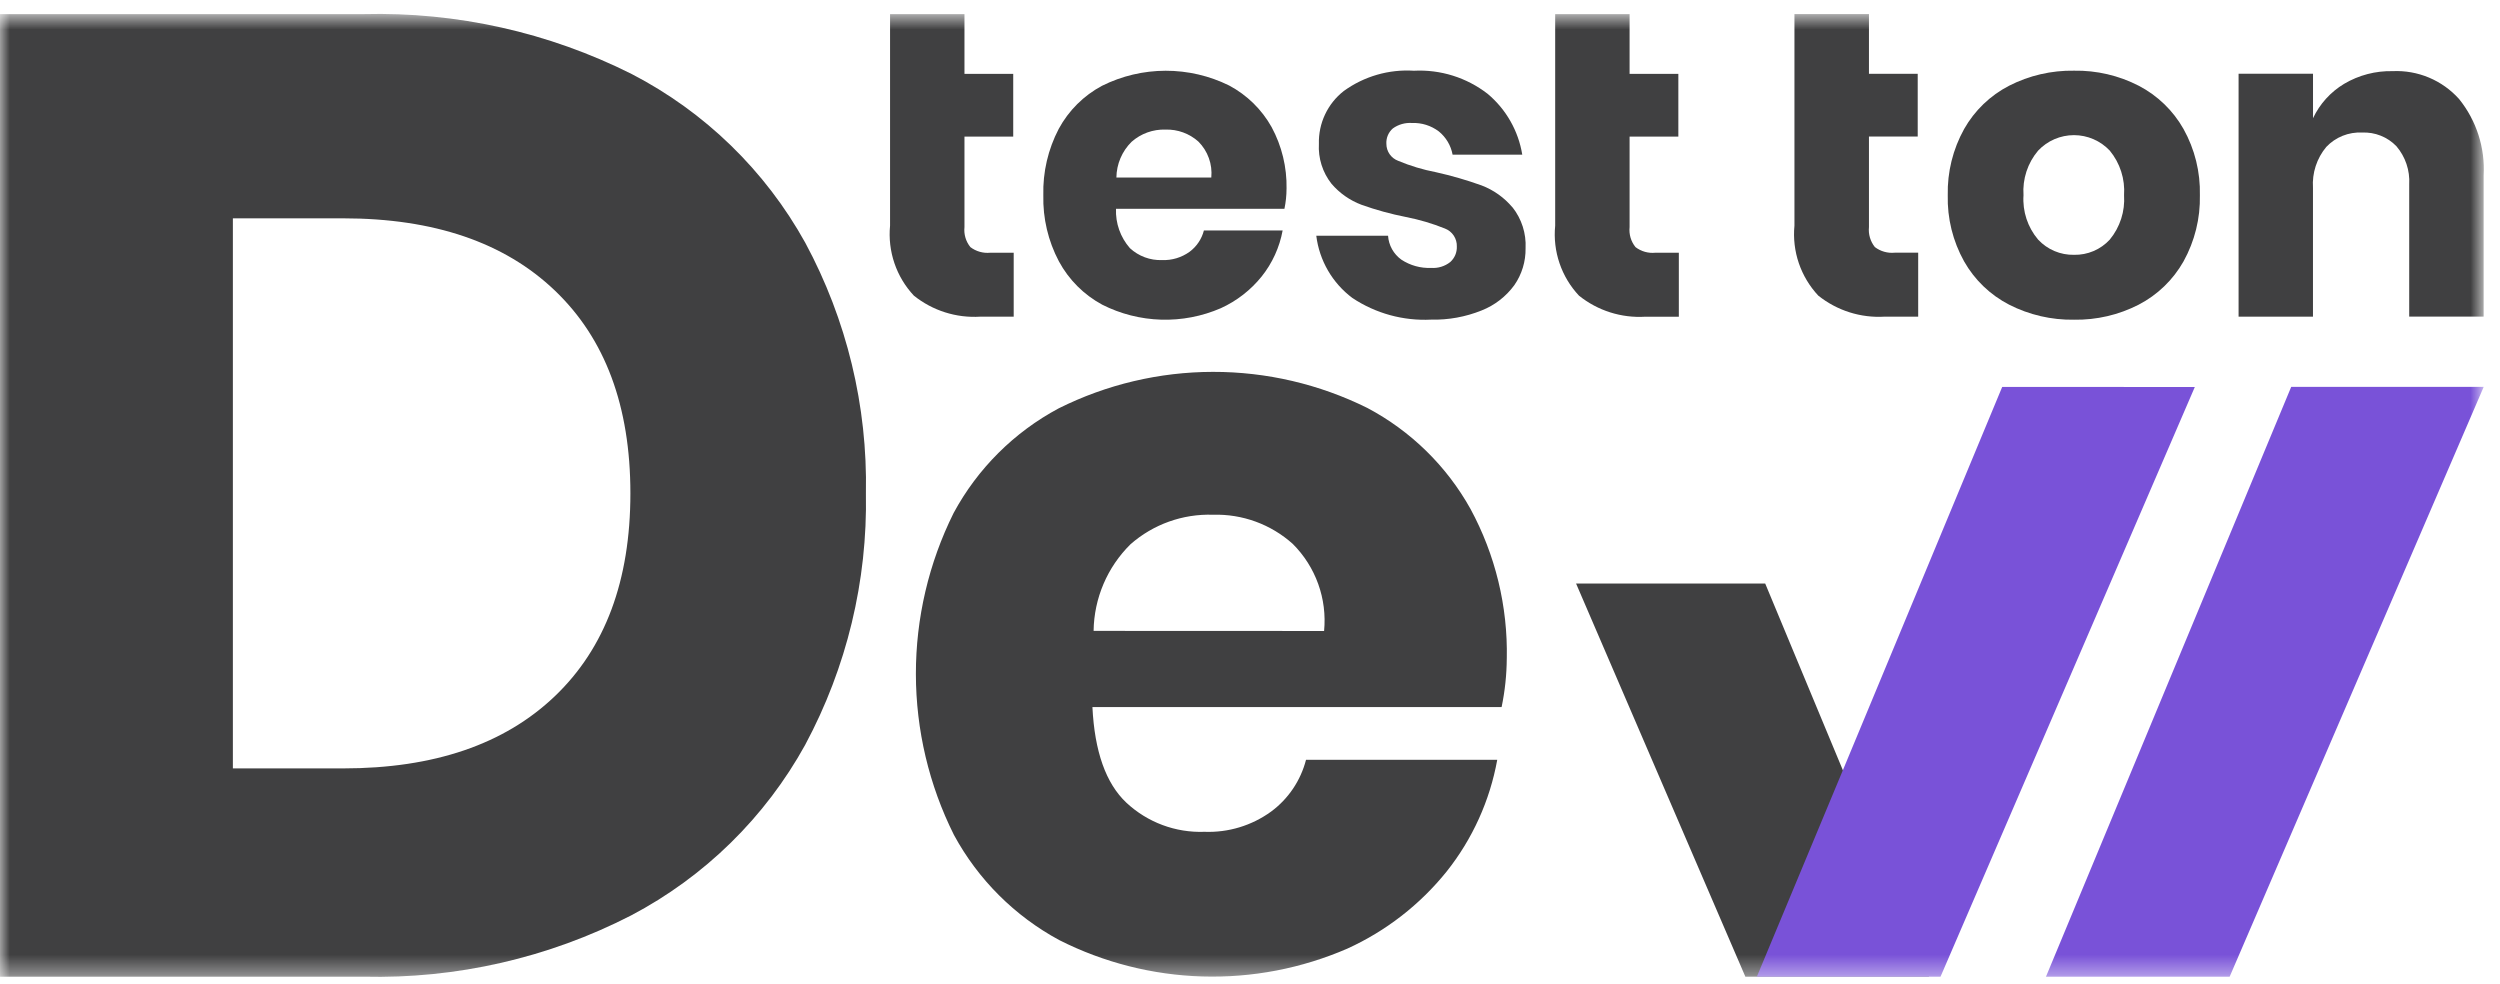<svg width="127" height="50" viewBox="0 0 127 50" fill="none" xmlns="http://www.w3.org/2000/svg">
<mask id="mask0_14_10136" style="mask-type:luminance" maskUnits="userSpaceOnUse" x="0" y="0" width="127" height="50">
<path d="M126.168 0.719H0V49.618H126.168V0.719Z" fill="white"/>
</mask>
<g mask="url(#mask0_14_10136)">
<path d="M96.251 12.837C95.891 12.872 95.531 12.77 95.243 12.551C95.014 12.264 94.906 11.9 94.943 11.535V6.935H97.42V3.75H94.943V0.715H91.158V11.464C91.096 12.107 91.172 12.757 91.38 13.369C91.589 13.981 91.925 14.542 92.366 15.015C93.32 15.779 94.524 16.161 95.744 16.086H97.444V12.837H96.251Z" fill="#404041"/>
<path d="M110.924 6.555C110.394 5.616 109.603 4.852 108.646 4.355C107.631 3.833 106.504 3.571 105.363 3.591C104.217 3.571 103.084 3.834 102.063 4.355C101.103 4.85 100.309 5.615 99.777 6.555C99.207 7.582 98.92 8.742 98.946 9.916C98.917 11.09 99.204 12.251 99.776 13.277C100.308 14.217 101.103 14.982 102.063 15.477C103.084 15.998 104.217 16.26 105.363 16.241C106.504 16.26 107.631 15.998 108.646 15.477C109.603 14.98 110.394 14.216 110.924 13.277C111.493 12.25 111.78 11.09 111.754 9.916C111.782 8.742 111.496 7.581 110.924 6.555ZM107.176 12.173C106.946 12.423 106.665 12.621 106.352 12.754C106.039 12.887 105.702 12.952 105.362 12.945C105.021 12.952 104.682 12.887 104.367 12.754C104.053 12.621 103.77 12.423 103.537 12.173C103.005 11.546 102.738 10.736 102.794 9.916C102.737 9.093 103.004 8.28 103.537 7.651C103.771 7.403 104.053 7.205 104.366 7.07C104.679 6.935 105.016 6.865 105.357 6.865C105.697 6.865 106.035 6.935 106.347 7.07C106.66 7.205 106.942 7.403 107.176 7.651C107.699 8.285 107.959 9.096 107.902 9.916C107.958 10.733 107.698 11.541 107.176 12.173Z" fill="#404041"/>
<path d="M124.92 5.029C124.498 4.558 123.976 4.187 123.393 3.942C122.809 3.697 122.179 3.585 121.547 3.614C120.682 3.594 119.828 3.817 119.083 4.258C118.395 4.671 117.844 5.279 117.501 6.005V3.746H113.72V16.086H117.499V9.542C117.449 8.787 117.691 8.043 118.176 7.463C118.409 7.217 118.692 7.024 119.007 6.898C119.321 6.772 119.659 6.716 119.997 6.733C120.319 6.719 120.641 6.773 120.941 6.893C121.241 7.012 121.512 7.194 121.736 7.426C122.195 7.963 122.429 8.657 122.388 9.363V16.085H126.169V8.919C126.25 7.512 125.805 6.125 124.92 5.029Z" fill="#404041"/>
<path d="M50.303 12.839C49.943 12.874 49.583 12.772 49.295 12.553C49.181 12.411 49.095 12.249 49.044 12.075C48.992 11.9 48.976 11.717 48.995 11.537V6.939H51.472V3.752H48.995V0.719H45.215V11.466C45.153 12.109 45.229 12.759 45.437 13.371C45.645 13.983 45.981 14.544 46.423 15.017C47.375 15.781 48.578 16.163 49.796 16.087H51.496V12.839H50.303Z" fill="#404041"/>
<path d="M65.357 9.586C65.378 8.495 65.117 7.417 64.598 6.457C64.097 5.56 63.348 4.827 62.441 4.344C61.437 3.848 60.331 3.592 59.212 3.594C58.092 3.596 56.987 3.857 55.985 4.357C55.053 4.854 54.288 5.615 53.785 6.544C53.241 7.584 52.971 8.745 53.001 9.917C52.973 11.087 53.245 12.244 53.793 13.278C54.296 14.21 55.061 14.975 55.993 15.478C56.922 15.948 57.944 16.208 58.985 16.239C60.026 16.27 61.061 16.071 62.017 15.657C62.827 15.288 63.539 14.735 64.096 14.041C64.636 13.363 65.001 12.562 65.158 11.709H61.158C61.046 12.143 60.788 12.526 60.428 12.793C60.022 13.083 59.532 13.231 59.034 13.212C58.43 13.234 57.843 13.016 57.399 12.606C56.916 12.055 56.663 11.339 56.693 10.606H65.249C65.319 10.272 65.355 9.932 65.356 9.59M56.713 9.018C56.721 8.336 56.998 7.684 57.484 7.204C57.959 6.784 58.576 6.562 59.21 6.583C59.824 6.565 60.421 6.783 60.878 7.192C61.115 7.429 61.297 7.716 61.41 8.032C61.524 8.347 61.566 8.684 61.534 9.018H56.713Z" fill="#404041"/>
<path d="M76.834 10.536C76.415 10.036 75.875 9.652 75.266 9.42C74.506 9.147 73.73 8.922 72.942 8.747C72.286 8.621 71.644 8.428 71.028 8.17C70.852 8.105 70.7 7.987 70.592 7.832C70.485 7.678 70.428 7.494 70.428 7.306C70.419 7.159 70.445 7.011 70.502 6.875C70.559 6.74 70.647 6.619 70.759 6.522C71.041 6.321 71.385 6.224 71.731 6.248C72.22 6.229 72.701 6.38 73.092 6.676C73.459 6.974 73.707 7.393 73.792 7.858H77.331C77.135 6.65 76.51 5.552 75.572 4.766C74.504 3.939 73.175 3.523 71.826 3.593C70.555 3.512 69.297 3.876 68.265 4.622C67.859 4.939 67.532 5.348 67.313 5.814C67.093 6.28 66.986 6.792 67 7.307C66.959 8.037 67.186 8.757 67.638 9.332C68.048 9.813 68.573 10.181 69.165 10.403C69.901 10.666 70.655 10.873 71.422 11.024C72.099 11.156 72.761 11.352 73.401 11.609C73.585 11.679 73.743 11.806 73.851 11.97C73.96 12.135 74.014 12.329 74.007 12.526C74.012 12.673 73.985 12.819 73.928 12.955C73.87 13.09 73.784 13.211 73.675 13.31C73.4 13.528 73.054 13.635 72.705 13.61C72.168 13.633 71.638 13.486 71.19 13.191C70.995 13.051 70.832 12.869 70.715 12.659C70.598 12.448 70.529 12.215 70.513 11.975H66.867C66.944 12.598 67.146 13.2 67.461 13.743C67.776 14.287 68.198 14.761 68.701 15.137C69.882 15.922 71.284 16.308 72.701 16.237C73.579 16.258 74.451 16.099 75.266 15.771C75.929 15.509 76.505 15.065 76.926 14.489C77.31 13.938 77.51 13.281 77.499 12.61C77.537 11.86 77.301 11.121 76.835 10.531" fill="#404041"/>
<path d="M84.092 12.839C83.731 12.875 83.371 12.773 83.083 12.553C82.969 12.411 82.883 12.249 82.832 12.075C82.781 11.9 82.764 11.717 82.783 11.537V6.939H85.26V3.752H82.783V0.719H79.003V11.466C78.94 12.11 79.015 12.76 79.224 13.373C79.432 13.986 79.769 14.547 80.212 15.019C81.164 15.783 82.367 16.165 83.585 16.089H85.285V12.839H84.092Z" fill="#404041"/>
<path d="M116.394 19.652L103.934 49.619H113.265L126.173 19.652H116.394Z" fill="#7952D8"/>
<path d="M76.545 33.453C76.599 30.803 75.963 28.184 74.701 25.853C73.487 23.673 71.667 21.892 69.461 20.724C67.024 19.515 64.34 18.887 61.619 18.891C58.898 18.894 56.216 19.529 53.782 20.744C51.518 21.954 49.66 23.805 48.442 26.064C47.179 28.606 46.524 31.406 46.527 34.244C46.531 37.082 47.193 39.88 48.462 42.418C49.689 44.68 51.548 46.536 53.812 47.758C56.07 48.9 58.551 49.53 61.079 49.605C63.608 49.68 66.122 49.197 68.443 48.191C70.409 47.297 72.137 45.954 73.491 44.271C74.802 42.621 75.685 40.672 76.06 38.598H66.346C66.074 39.652 65.448 40.581 64.573 41.228C63.592 41.94 62.4 42.302 61.188 42.256C60.461 42.283 59.736 42.166 59.055 41.912C58.374 41.658 57.75 41.272 57.218 40.775C56.18 39.798 55.606 38.179 55.495 35.918H76.282C76.451 35.106 76.539 34.279 76.544 33.449M55.555 32.049C55.577 30.393 56.25 28.813 57.429 27.649C58.584 26.634 60.084 26.097 61.621 26.149C63.111 26.104 64.562 26.634 65.672 27.63C66.248 28.204 66.689 28.899 66.965 29.664C67.24 30.429 67.342 31.245 67.264 32.054L55.555 32.049Z" fill="#404041"/>
<path d="M97.995 49.618H88.665L80.065 29.645H89.673L93.617 39.126L97.995 49.618Z" fill="#404041"/>
<path d="M101.712 19.656L93.621 39.119L89.247 49.619H98.577L111.497 19.659L101.712 19.656Z" fill="#7952D8"/>
<path d="M40.911 37.825C38.873 41.522 35.795 44.54 32.058 46.505C27.859 48.662 23.186 49.732 18.467 49.617H0V0.717H18.467C23.19 0.595 27.87 1.641 32.092 3.761C35.813 5.687 38.881 8.671 40.91 12.336C43.015 16.242 44.076 20.626 43.988 25.062C44.073 29.51 43.013 33.904 40.91 37.824M28.185 35.368C30.744 32.925 32.024 29.49 32.024 25.062C32.024 20.635 30.744 17.2 28.185 14.758C25.626 12.314 22.041 11.092 17.43 11.091H11.83V39.035H17.43C22.04 39.035 25.625 37.812 28.185 35.368Z" fill="#404041"/>
</g>
</svg>

